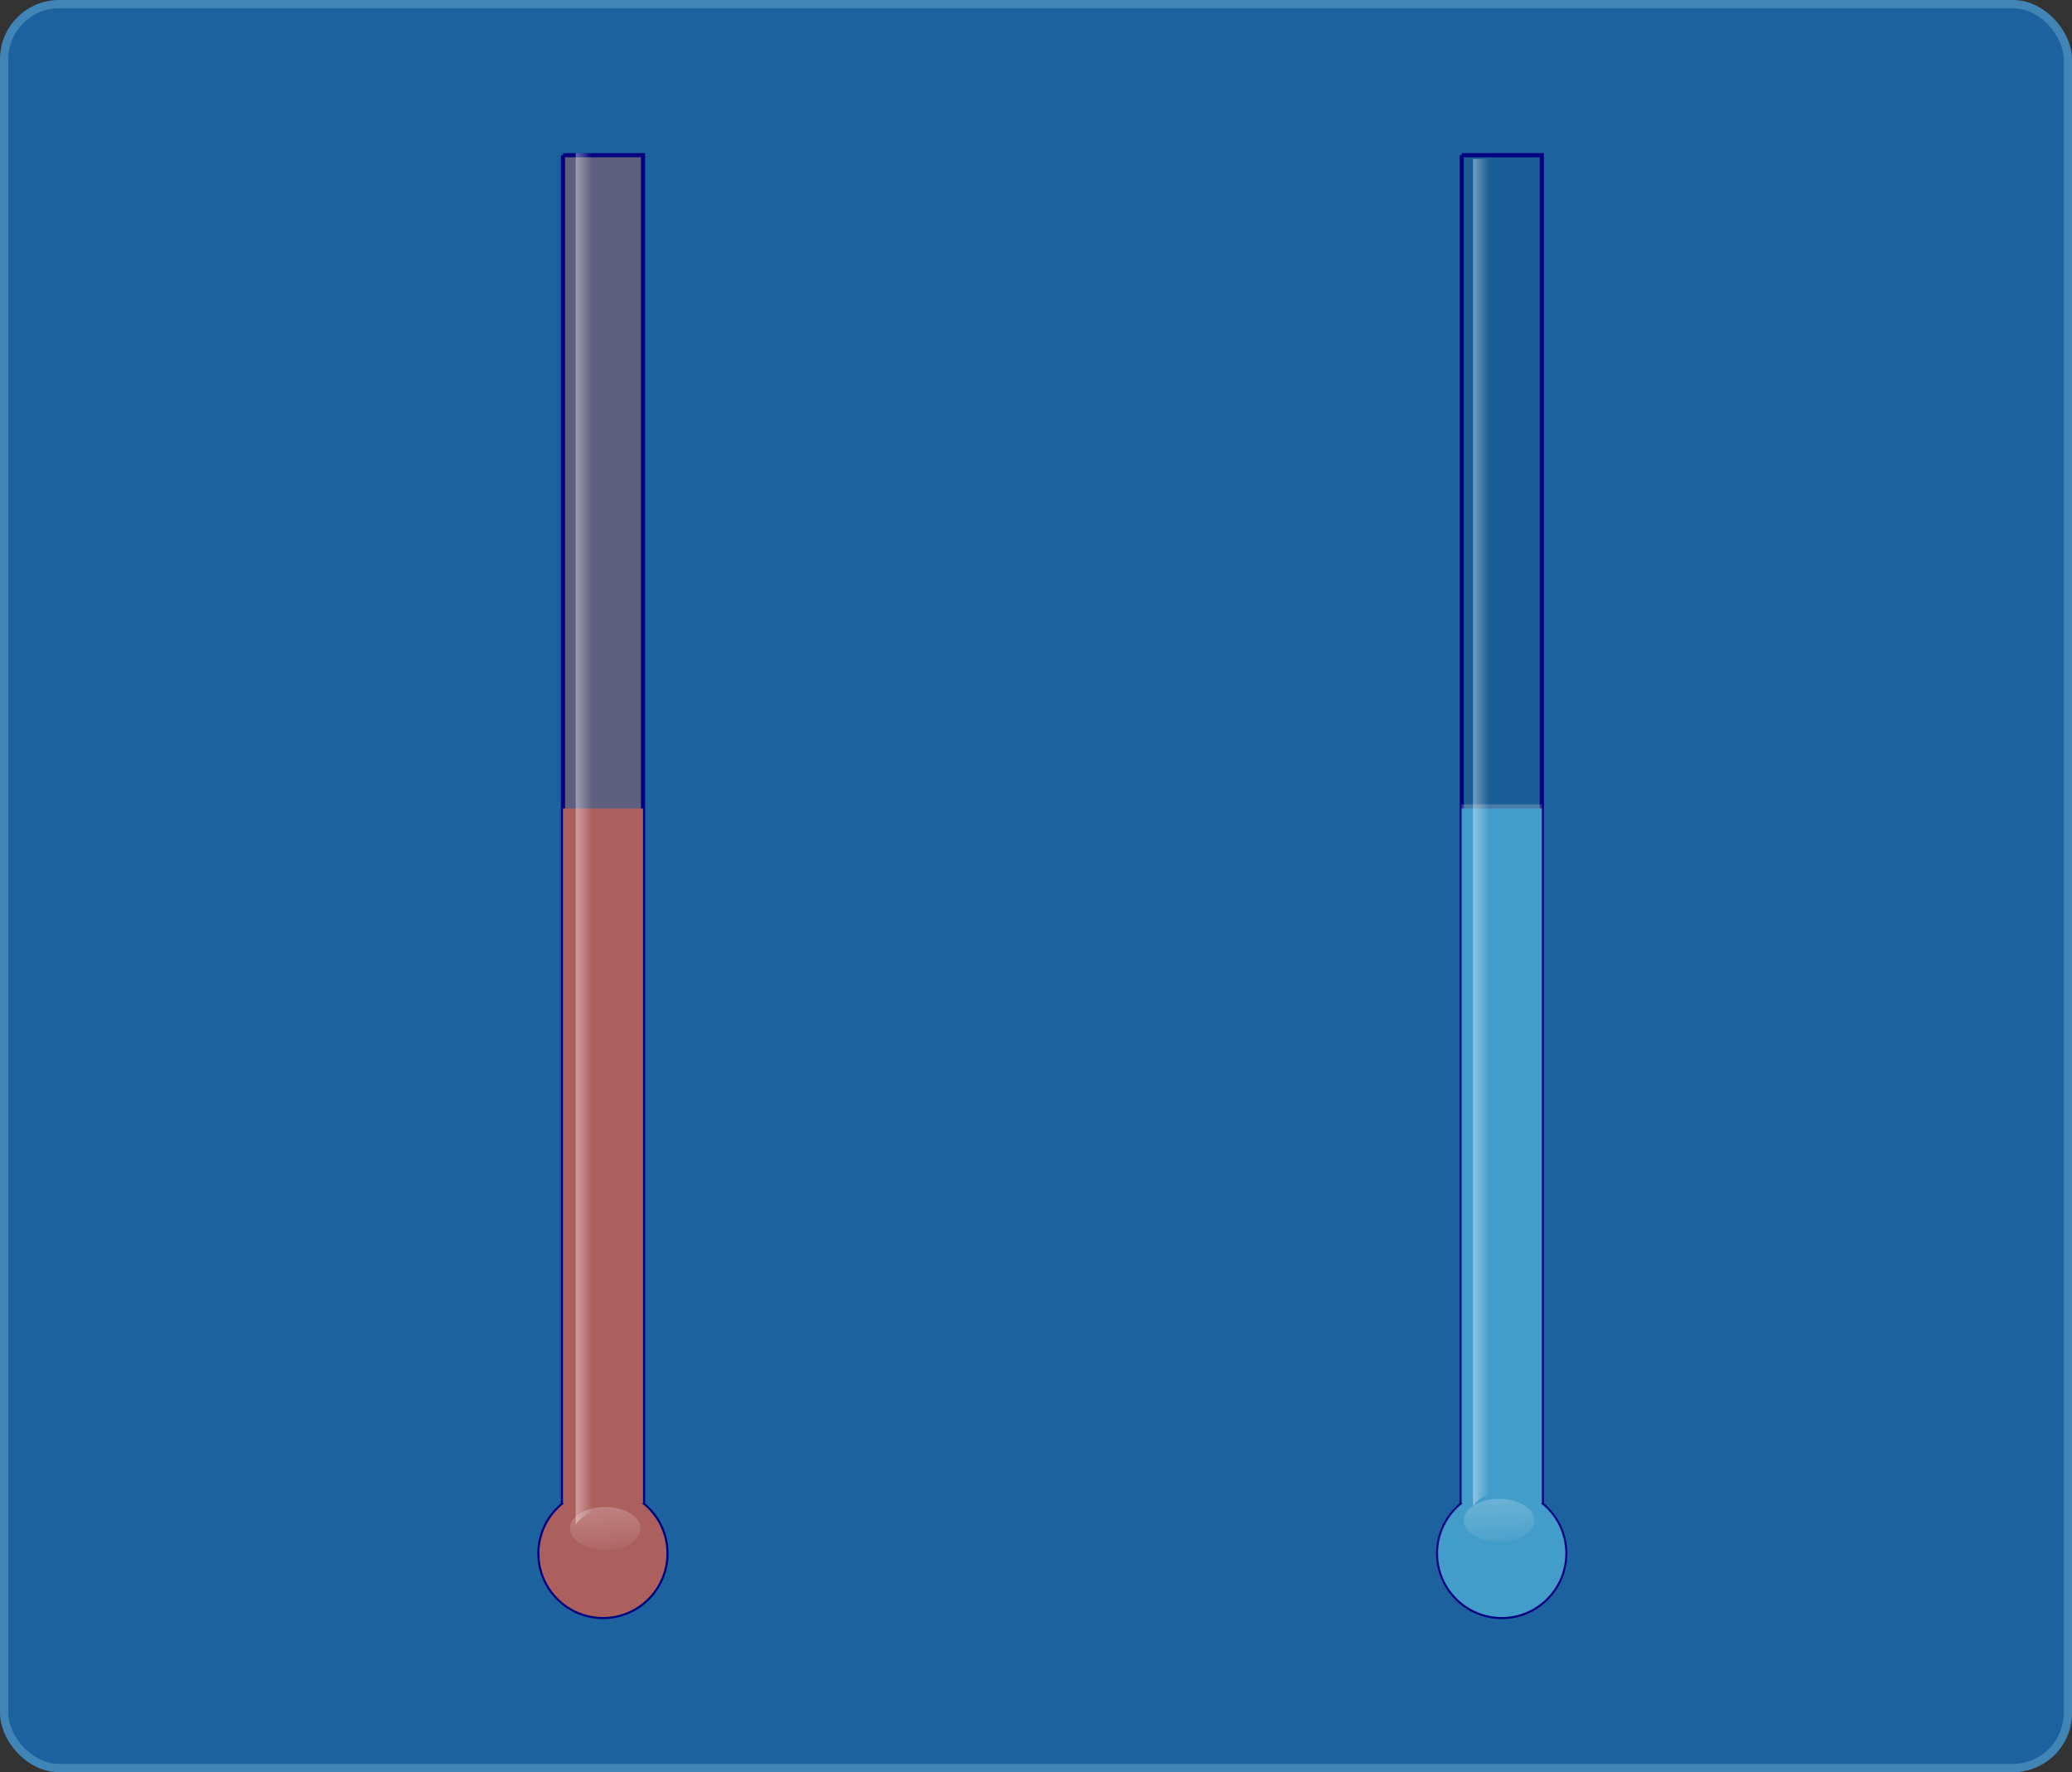 <?xml version="1.0" encoding="UTF-8" standalone="no"?>
<!-- Created with Inkscape (http://www.inkscape.org/) -->
<svg
    xmlns:inkscape="http://www.inkscape.org/namespaces/inkscape"
    xmlns:rdf="http://www.w3.org/1999/02/22-rdf-syntax-ns#"
    xmlns="http://www.w3.org/2000/svg"
    xmlns:sodipodi="http://sodipodi.sourceforge.net/DTD/sodipodi-0.dtd"
    xmlns:cc="http://creativecommons.org/ns#"
    xmlns:xlink="http://www.w3.org/1999/xlink"
    xmlns:dc="http://purl.org/dc/elements/1.1/"
    xmlns:svg="http://www.w3.org/2000/svg"
    xmlns:ns1="http://sozi.baierouge.fr"
    id="svg2"
    sodipodi:docname="Thermometers.svg"
    inkscape:export-filename="C:\Aviation\SVGs\3D\Thermometers.png"
    viewBox="0 0 497.96 425.9"
    inkscape:export-xdpi="90"
    version="1.1"
    inkscape:export-ydpi="90"
    inkscape:version="0.47 r22583"
  >
  <rect x="0" y="0" width="497.96" height="425.9" fill="#333333" stroke="none"/>
  <defs
      id="defs6"
    >
    <linearGradient
        id="linearGradient3863"
        y2="346.15"
        gradientUnits="userSpaceOnUse"
        x2="-142.55"
        gradientTransform="matrix(1 0 0 1.802 8.401 -333.38)"
        y1="346.15"
        x1="-146.55"
        inkscape:collect="always"
      >
      <stop
          id="stop3629"
          style="stop-color:#ffffff"
          offset="0"
      />
      <stop
          id="stop3631"
          style="stop-color:#ffffff;stop-opacity:0"
          offset="1"
      />
    </linearGradient
    >
    <linearGradient
        id="linearGradient3865"
        y2="455.68"
        gradientUnits="userSpaceOnUse"
        x2="90.56"
        y1="458.97"
        x1="69.69"
        inkscape:collect="always"
      >
      <stop
          id="stop3719"
          style="stop-color:#ffffff;stop-opacity:0"
          offset="0"
      />
      <stop
          id="stop3717"
          style="stop-color:#ffffff"
          offset="1"
      />
    </linearGradient
    >
    <linearGradient
        id="linearGradient3898"
        y2="360.51"
        gradientUnits="userSpaceOnUse"
        x2="208.58"
        gradientTransform="matrix(1 0 0 1.26 8.612 -108.16)"
        y1="360.51"
        x1="190.22"
        inkscape:collect="always"
      >
      <stop
          id="stop3894"
          style="stop-color:#ffffff"
          offset="0"
      />
      <stop
          id="stop3896"
          style="stop-color:#ffffff;stop-opacity:0"
          offset="1"
      />
    </linearGradient
    >
    <linearGradient
        id="linearGradient3906"
        y2="346.15"
        gradientUnits="userSpaceOnUse"
        x2="-142.55"
        gradientTransform="matrix(1 0 0 1.834 414.56 -365.36)"
        y1="346.15"
        x1="-146.55"
        inkscape:collect="always"
      >
      <stop
          id="stop3629-9"
          style="stop-color:#ffffff"
          offset="0"
      />
      <stop
          id="stop3631-4"
          style="stop-color:#ffffff;stop-opacity:0"
          offset="1"
      />
    </linearGradient
    >
  </defs
  >
  <sodipodi:namedview
      id="namedview4"
      bordercolor="#666666"
      inkscape:pageshadow="2"
      guidetolerance="10"
      pagecolor="#ffffff"
      gridtolerance="10"
      inkscape:window-maximized="1"
      inkscape:zoom="1.087097"
      objecttolerance="10"
      borderopacity="1"
      inkscape:current-layer="svg2"
      inkscape:cx="248.97841"
      inkscape:cy="212.95248"
      inkscape:window-y="-4"
      inkscape:window-x="-4"
      inkscape:window-width="1024"
      showgrid="false"
      inkscape:pageopacity="0"
      inkscape:window-height="708"
  />
  <rect
      id="rect3881"
      style="stroke:#4185b6;stroke-width:2;fill:#1b629f"
      ry="13.21"
      height="423.9"
      width="495.96"
      y="1"
      x="1"
  />
  <g
      id="g3845"
      transform="translate(492.15 -89.601)"
    >
    <path
        id="rect2818"
        style="stroke:#000080;fill:#1a5d94"
        d="m-140.86 126.9v324h0.281c-3.598 2.792-5.938 7.124-5.938 12.031 0 8.43 6.851 15.281 15.281 15.281 8.43 0 15.25-6.851 15.25-15.281 0-4.907-2.308-9.239-5.906-12.031h0.281v-324h-19.25z"
    />
    <path
        id="rect2818-1"
        sodipodi:nodetypes="cccssscccc"
        style="fill:#1485bd"
        d="m-140.86 283.9v167h0.281c-3.598 2.792-5.938 7.124-5.938 12.031 0 8.43 6.851 15.281 15.281 15.281 8.43 0 15.25-6.851 15.25-15.281 0-4.907-2.308-9.239-5.906-12.031h0.281v-167h-19.25z"
    />
    <path
        id="rect2818-1-7"
        sodipodi:nodetypes="cccssscccc"
        style="opacity:.2;fill:#ffffff"
        d="m-140.91 282.9v167.86h0.283c-3.617 2.807-5.968 7.161-5.968 12.093 0 8.473 6.887 15.36 15.36 15.36 8.473 0 15.328-6.887 15.328-15.36 0-4.932-2.32-9.287-5.937-12.093h0.283v-167.86h-19.349z"
    />
    <path
        id="rect2853"
        style="opacity:.4;fill:url(#linearGradient3863)"
        d="m-138.14 127.79v323.74c1.058-1.376 2.432-2.364 4-2.88v-320.86h-4z"
    />
    <path
        id="path3664"
        sodipodi:rx="8.1414948"
        sodipodi:ry="6.2455301"
        style="opacity:0.22;fill:url(#linearGradient3865)"
        sodipodi:type="arc"
        d="m90.56 458.97c0 3.449-3.645 6.245-8.142 6.245s-8.142-2.796-8.142-6.245 3.645-6.245 8.142-6.245 8.142 2.796 8.142 6.245z"
        transform="matrix(0 -.632 1.357 0 -754.71 507.06)"
        sodipodi:cy="458.97122"
        sodipodi:cx="82.418686"
    />
  </g
  >
  <g
      id="g3908"
      transform="translate(-62.646 -69.274)"
    >
    <path
        id="rect2818-5"
        style="stroke:#000080;fill:#5e5f7d"
        d="m197.94 106.57v324h0.281c-3.598 2.792-5.938 7.124-5.938 12.031 0 8.43 6.851 15.281 15.281 15.281 8.43 0 15.25-6.851 15.25-15.281 0-4.907-2.308-9.239-5.906-12.031h0.281v-324h-19.25z"
    />
    <rect
        id="rect3890"
        style="opacity:.2;fill:url(#linearGradient3898)"
        ry="2.891"
        height="162.86"
        width="18.363"
        y="264.46"
        x="198.83"
    />
    <path
        id="rect2818-1-1"
        sodipodi:nodetypes="cccssscccc"
        style="fill:#ac605e"
        d="m197.94 263.57v167h0.281c-3.598 2.792-5.938 7.124-5.938 12.031 0 8.43 6.851 15.281 15.281 15.281 8.43 0 15.25-6.851 15.25-15.281 0-4.907-2.308-9.239-5.906-12.031h0.281v-167h-19.25z"
    />
    <g
        id="g3900"
        transform="translate(-67.01 1.947)"
      >
      <path
          id="path3664-1"
          sodipodi:rx="8.1414948"
          sodipodi:ry="6.2455301"
          style="opacity:0.22;fill:url(#linearGradient3865)"
          sodipodi:type="arc"
          d="m90.56 458.97c0 3.449-3.645 6.245-8.142 6.245s-8.142-2.796-8.142-6.245 3.645-6.245 8.142-6.245 8.142 2.796 8.142 6.245z"
          transform="matrix(0 -.632 1.357 0 -347.72 486.73)"
          sodipodi:cy="458.97122"
          sodipodi:cx="82.418686"
      />
      <path
          id="rect2853-1"
          style="opacity:.4;fill:url(#linearGradient3906)"
          d="m268.02 104.12v329.57c1.058-1.401 2.432-2.407 4-2.932v-326.64h-4z"
      />
    </g
    >
  </g
  >
</svg
>

